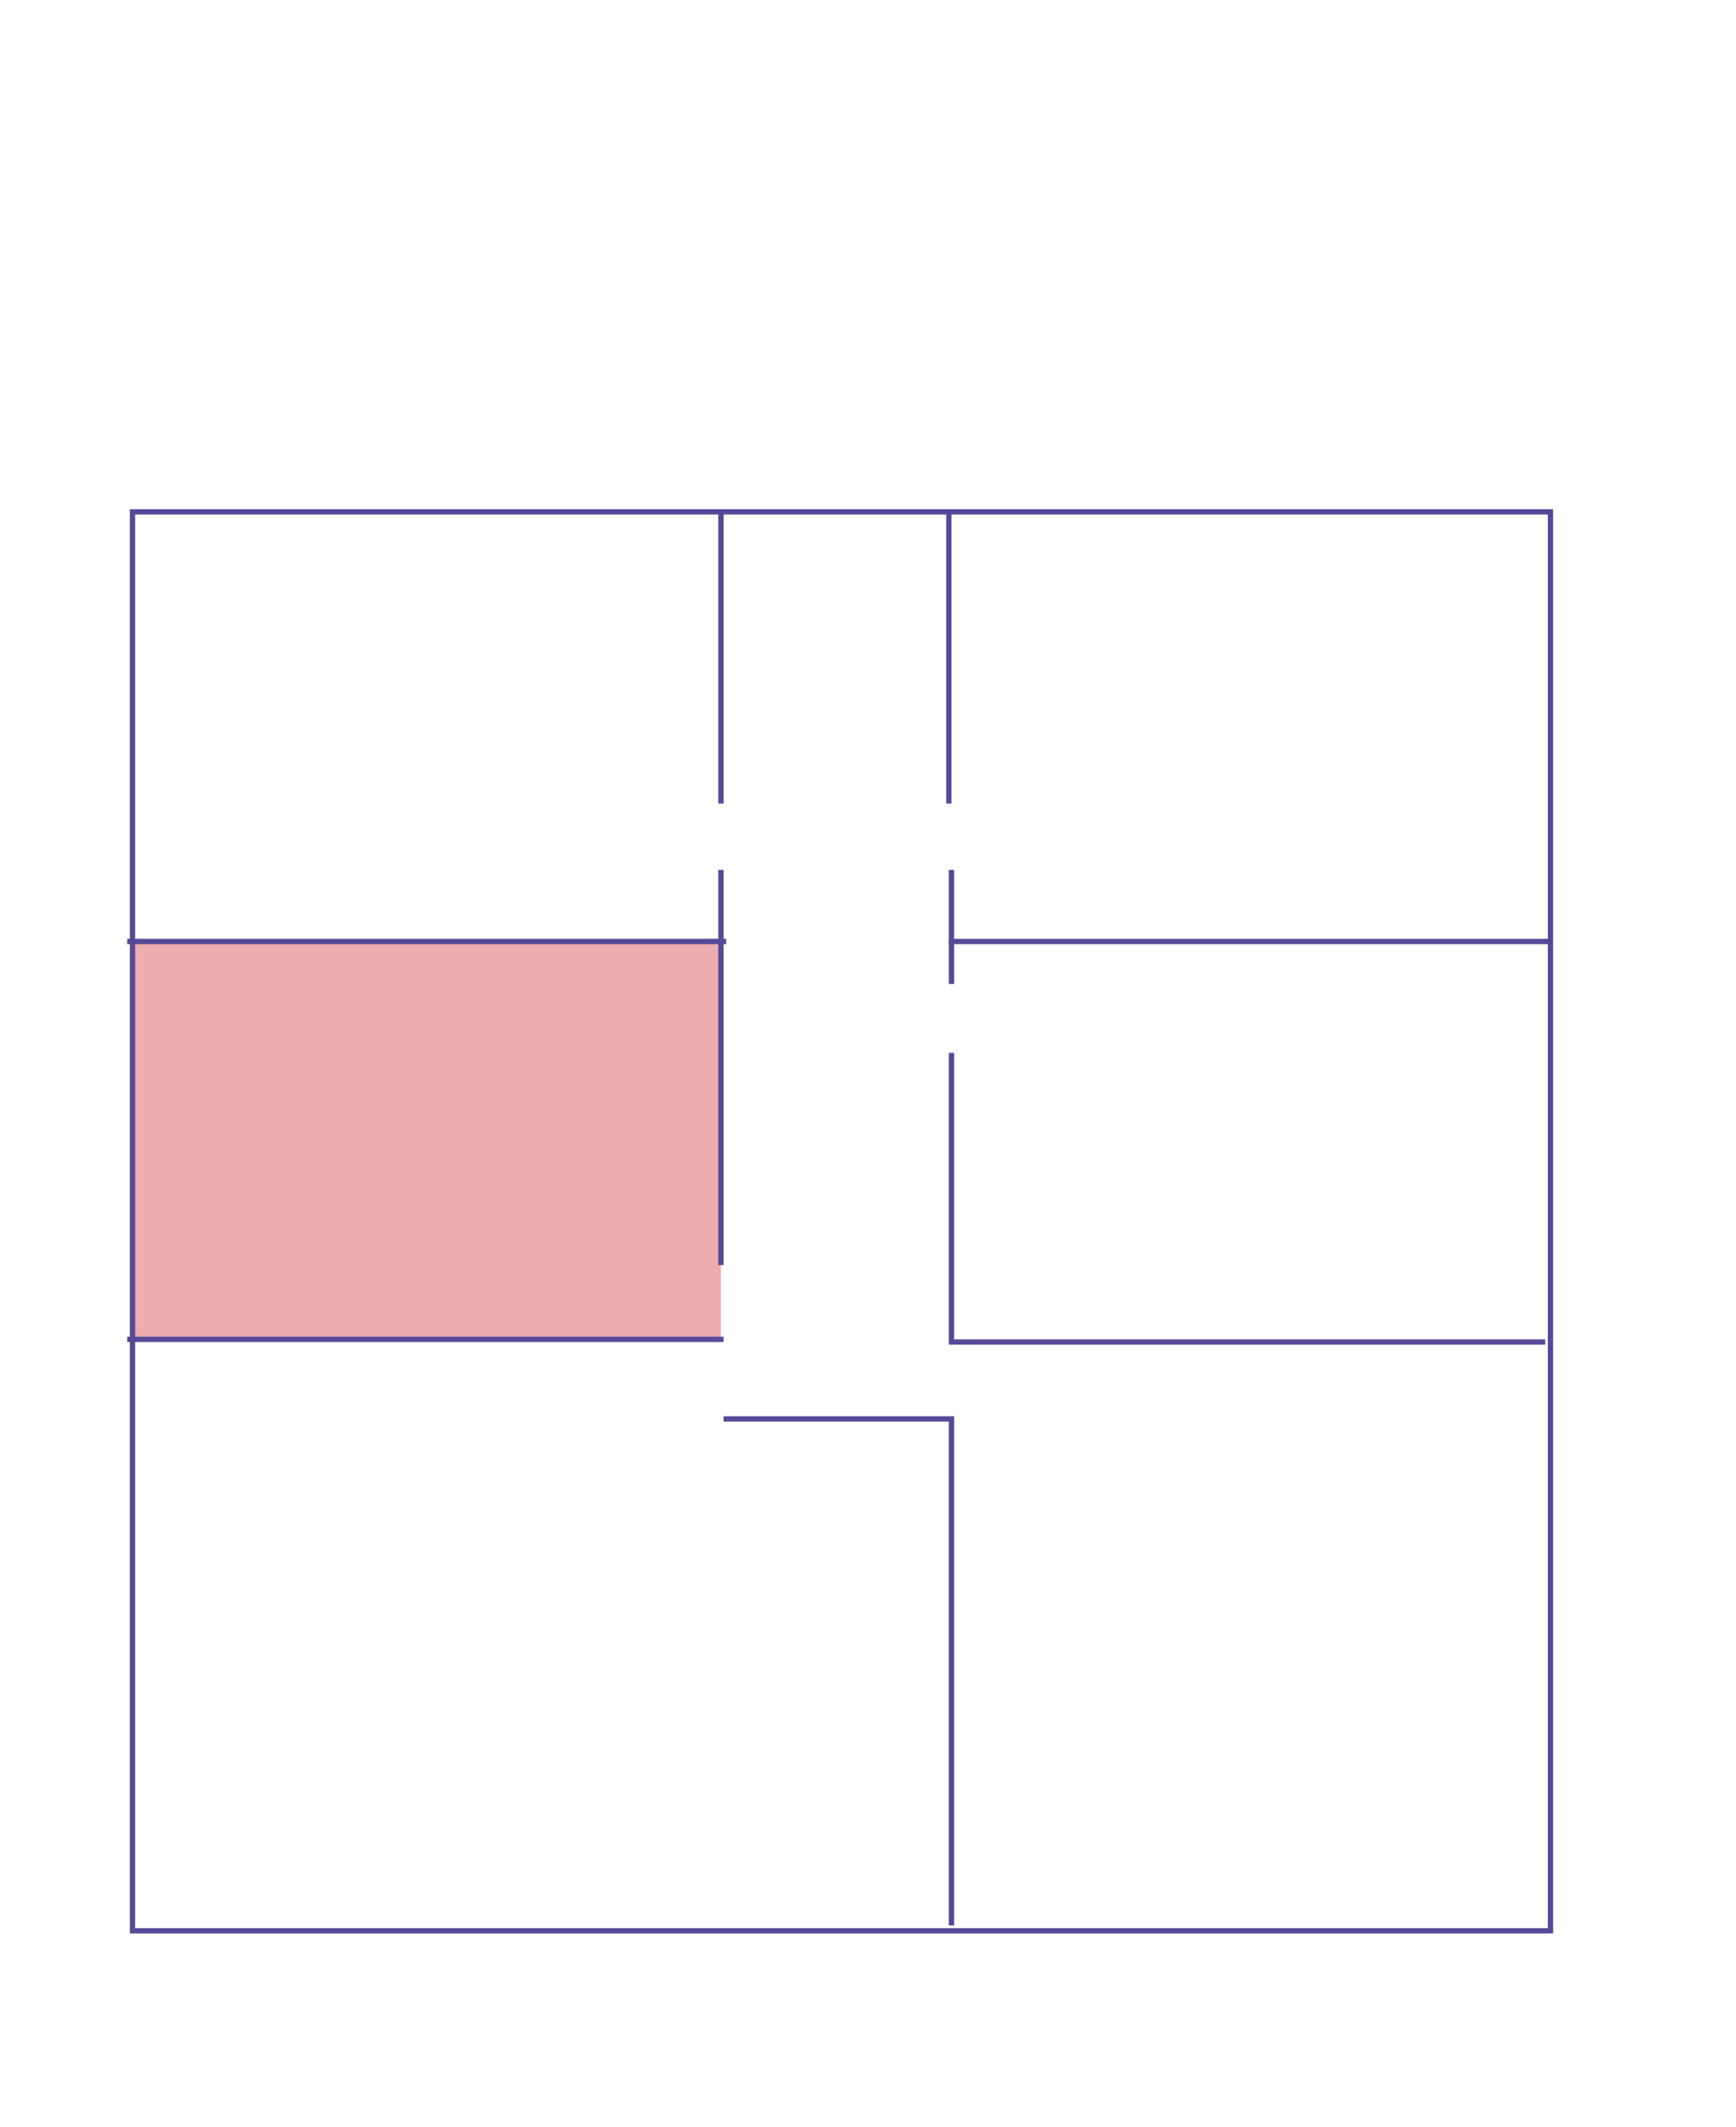 <?xml version="1.0" encoding="UTF-8"?>
<svg id="Vrstva_1" xmlns="http://www.w3.org/2000/svg" version="1.1" xmlns:xlink="http://www.w3.org/1999/xlink" viewBox="0 0 65.5 80.2">
  <!-- Generator: Adobe Illustrator 29.5.1, SVG Export Plug-In . SVG Version: 2.1.0 Build 141)  -->
  <defs>
    <style>
      .st0, .st1, .st2 {
        fill: none;
      }

      .st0, .st2 {
        stroke: #584998;
        stroke-width: .2px;
      }

      .st3 {
        clip-path: url(#clippath-1);
      }

      .st2 {
        stroke-miterlimit: 10;
      }

      .st4 {
        clip-path: url(#clippath);
      }

      .st5 {
        fill: #edacaf;
      }
    </style>
    <clipPath id="clippath">
      <rect class="st1" x="-3.9" width="88.9" height="72.9"/>
    </clipPath>
    <clipPath id="clippath-1">
      <rect class="st1" x="-3.9" width="88.9" height="72.9"/>
    </clipPath>
  </defs>
  <g id="Vrstva_2">
    <rect class="st5" x="4.9" y="35.4" width="22.3" height="15.2"/>
    <line class="st0" x1="4.8" y1="50.5" x2="27.3" y2="50.5"/>
    <g class="st4">
      <polyline class="st0" points="27.3 53.5 35.9 53.5 35.9 72.6"/>
    </g>
    <polyline class="st0" points="35.9 39.7 35.9 50.6 58.3 50.6"/>
    <line class="st0" x1="35.9" y1="32.8" x2="35.9" y2="37.1"/>
    <line class="st0" x1="27.2" y1="32.8" x2="27.2" y2="47.7"/>
    <line class="st0" x1="27.2" y1="19.3" x2="27.2" y2="30.3"/>
    <line class="st0" x1="35.8" y1="19.3" x2="35.8" y2="30.3"/>
    <line class="st0" x1="4.8" y1="35.5" x2="27.4" y2="35.5"/>
    <line class="st0" x1="35.8" y1="35.5" x2="58.5" y2="35.5"/>
    <g class="st3">
      <rect class="st2" x="5" y="19.3" width="53.5" height="53.5"/>
    </g>
  </g>
</svg>